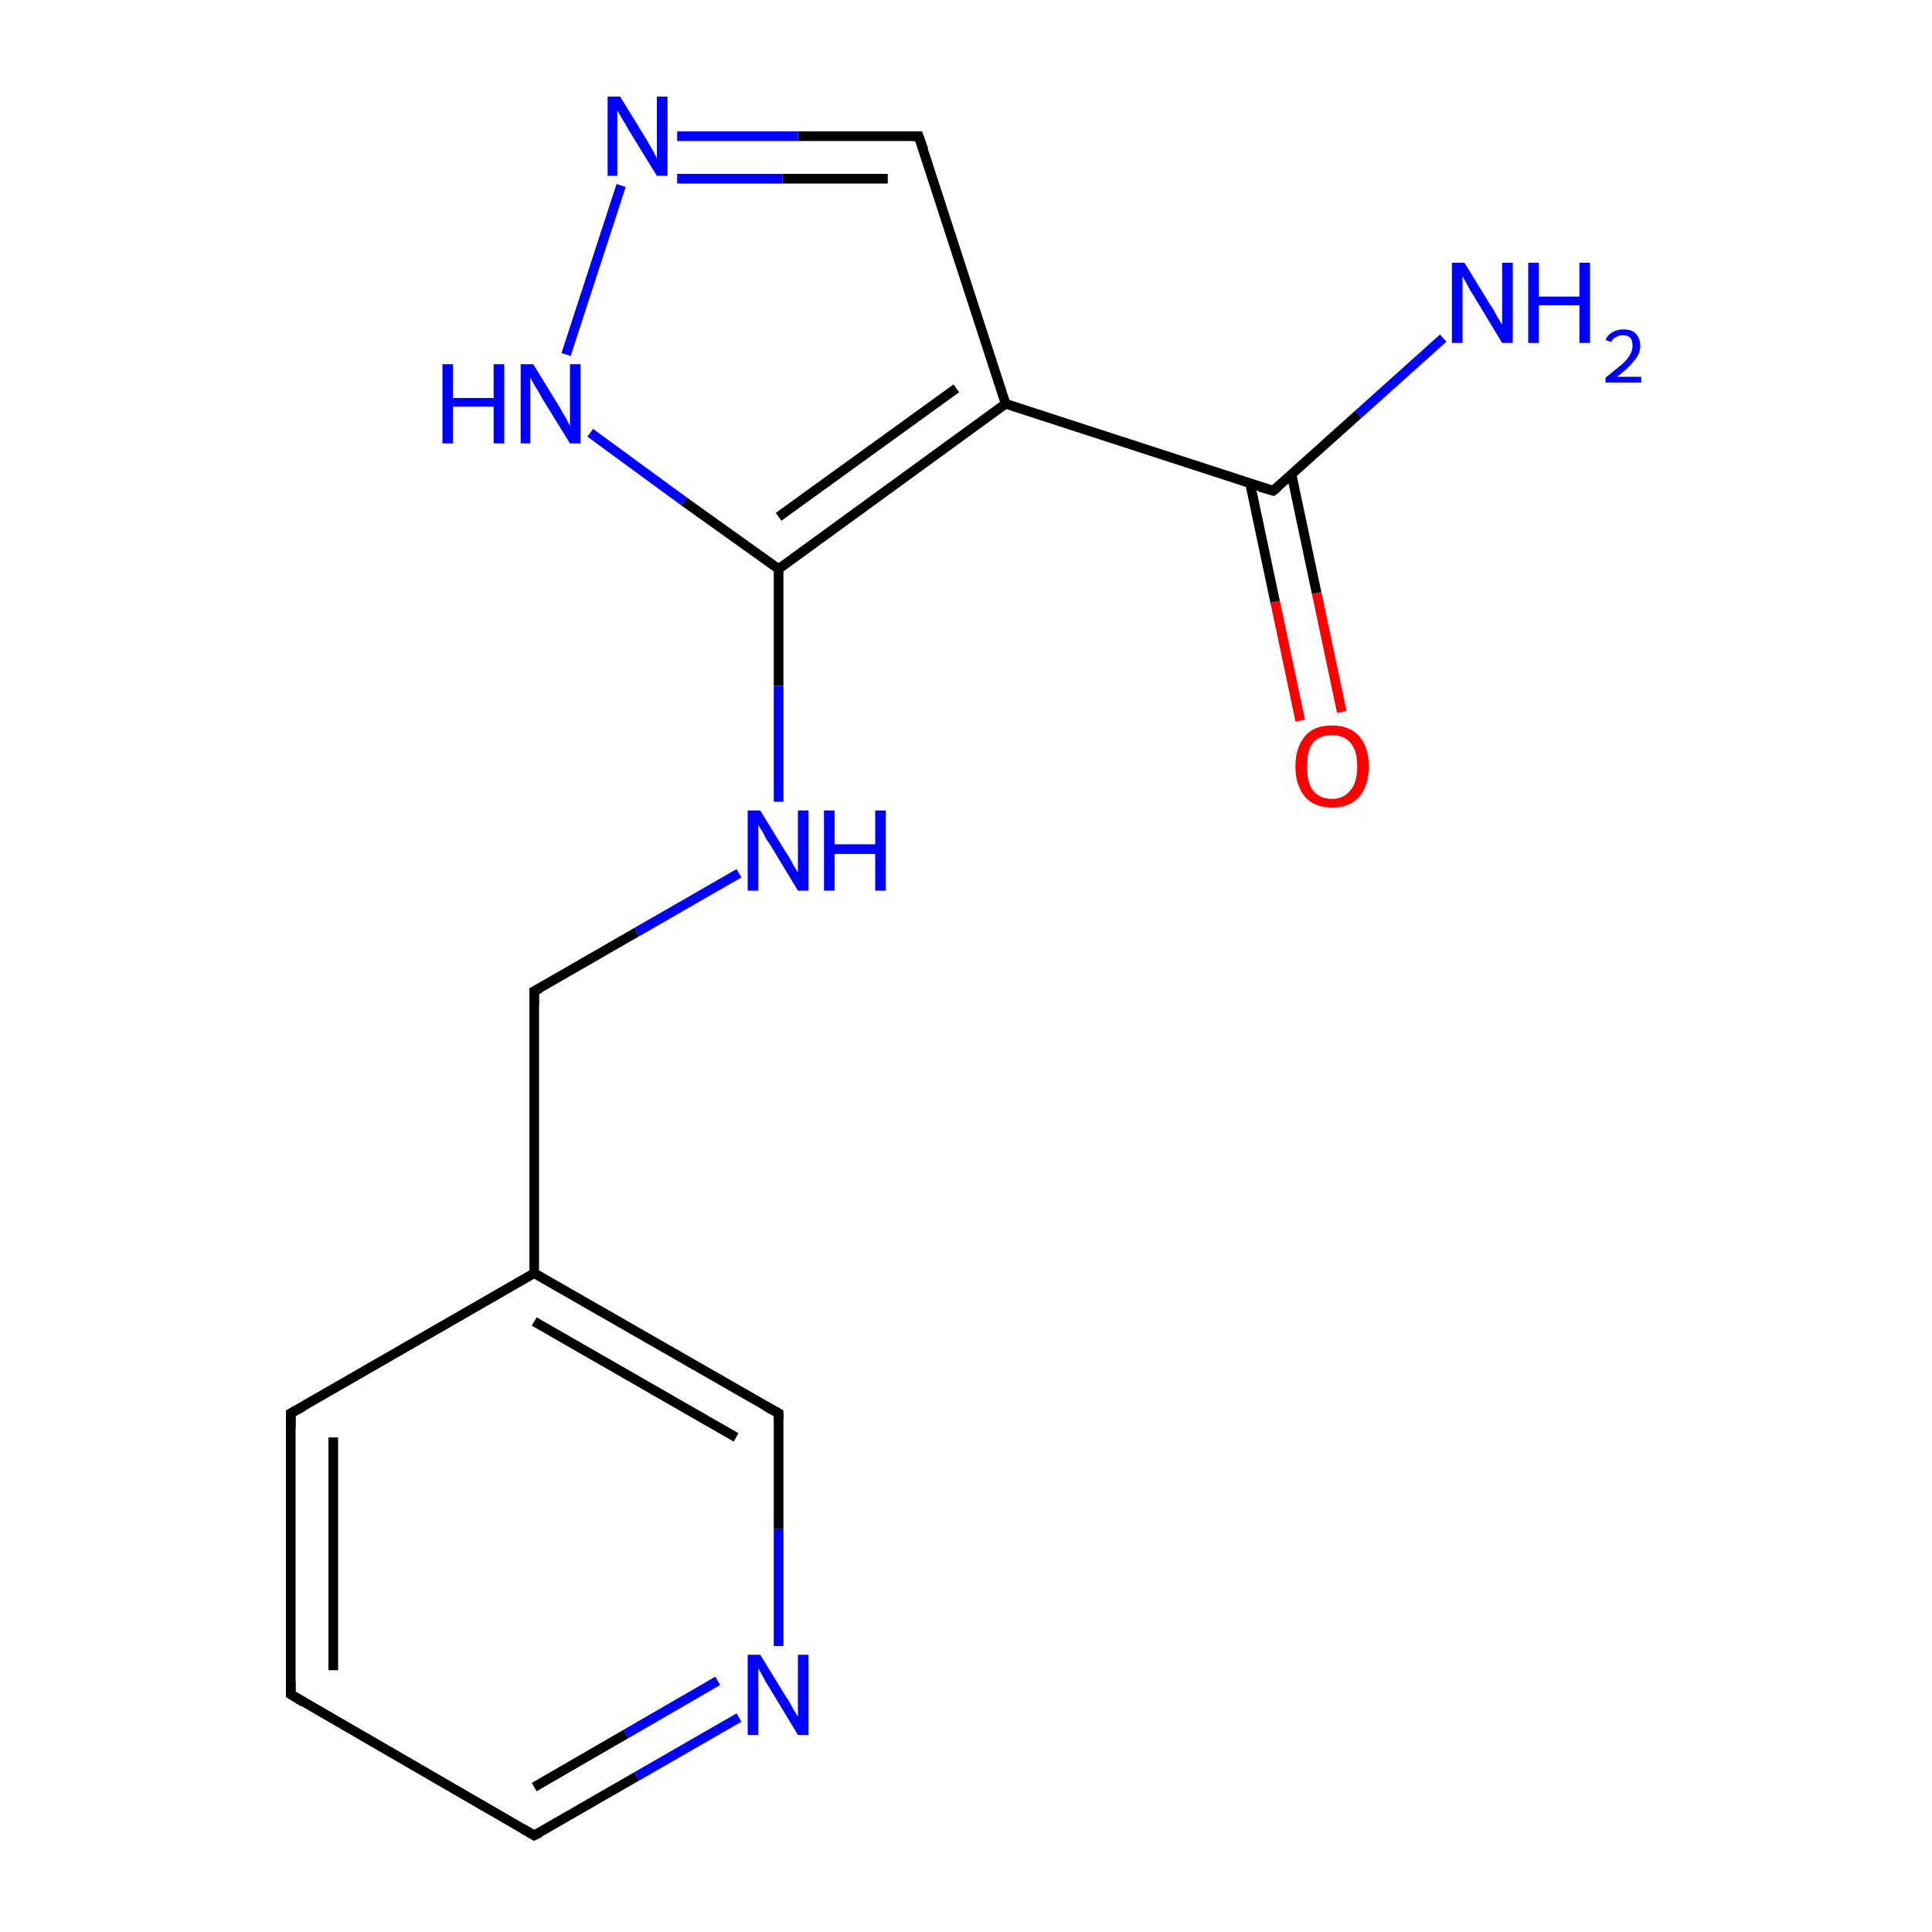 <?xml version='1.0' encoding='iso-8859-1'?>
<svg version='1.1' baseProfile='full'
              xmlns='http://www.w3.org/2000/svg'
                      xmlns:rdkit='http://www.rdkit.org/xml'
                      xmlns:xlink='http://www.w3.org/1999/xlink'
                  xml:space='preserve'
width='200px' height='200px' viewBox='0 0 200 200'>
<!-- END OF HEADER -->
<rect style='opacity:1.0;fill:#FFFFFF;stroke:none' width='200.0' height='200.0' x='0.0' y='0.0'> </rect>
<path class='bond-0 atom-13 atom-0' d='M 131.8,50.8 L 104.1,41.8' style='fill:none;fill-rule:evenodd;stroke:#000000;stroke-width:1.0px;stroke-linecap:butt;stroke-linejoin:miter;stroke-opacity:1' />
<path class='bond-1 atom-0 atom-4' d='M 104.1,41.8 L 95.1,14.1' style='fill:none;fill-rule:evenodd;stroke:#000000;stroke-width:1.0px;stroke-linecap:butt;stroke-linejoin:miter;stroke-opacity:1' />
<path class='bond-2 atom-0 atom-1' d='M 104.1,41.8 L 80.6,58.9' style='fill:none;fill-rule:evenodd;stroke:#000000;stroke-width:1.0px;stroke-linecap:butt;stroke-linejoin:miter;stroke-opacity:1' />
<path class='bond-2 atom-0 atom-1' d='M 99.0,40.2 L 80.6,53.5' style='fill:none;fill-rule:evenodd;stroke:#000000;stroke-width:1.0px;stroke-linecap:butt;stroke-linejoin:miter;stroke-opacity:1' />
<path class='bond-3 atom-1 atom-5' d='M 80.6,58.9 L 80.6,71.0' style='fill:none;fill-rule:evenodd;stroke:#000000;stroke-width:1.0px;stroke-linecap:butt;stroke-linejoin:miter;stroke-opacity:1' />
<path class='bond-3 atom-1 atom-5' d='M 80.6,71.0 L 80.6,83.0' style='fill:none;fill-rule:evenodd;stroke:#0000FF;stroke-width:1.0px;stroke-linecap:butt;stroke-linejoin:miter;stroke-opacity:1' />
<path class='bond-4 atom-1 atom-2' d='M 80.6,58.9 L 70.8,51.9' style='fill:none;fill-rule:evenodd;stroke:#000000;stroke-width:1.0px;stroke-linecap:butt;stroke-linejoin:miter;stroke-opacity:1' />
<path class='bond-4 atom-1 atom-2' d='M 70.8,51.9 L 61.1,44.8' style='fill:none;fill-rule:evenodd;stroke:#0000FF;stroke-width:1.0px;stroke-linecap:butt;stroke-linejoin:miter;stroke-opacity:1' />
<path class='bond-5 atom-3 atom-2' d='M 64.3,19.2 L 58.6,36.7' style='fill:none;fill-rule:evenodd;stroke:#0000FF;stroke-width:1.0px;stroke-linecap:butt;stroke-linejoin:miter;stroke-opacity:1' />
<path class='bond-6 atom-4 atom-3' d='M 95.1,14.1 L 82.6,14.1' style='fill:none;fill-rule:evenodd;stroke:#000000;stroke-width:1.0px;stroke-linecap:butt;stroke-linejoin:miter;stroke-opacity:1' />
<path class='bond-6 atom-4 atom-3' d='M 82.6,14.1 L 70.1,14.1' style='fill:none;fill-rule:evenodd;stroke:#0000FF;stroke-width:1.0px;stroke-linecap:butt;stroke-linejoin:miter;stroke-opacity:1' />
<path class='bond-6 atom-4 atom-3' d='M 91.9,18.5 L 81.0,18.5' style='fill:none;fill-rule:evenodd;stroke:#000000;stroke-width:1.0px;stroke-linecap:butt;stroke-linejoin:miter;stroke-opacity:1' />
<path class='bond-6 atom-4 atom-3' d='M 81.0,18.5 L 70.1,18.5' style='fill:none;fill-rule:evenodd;stroke:#0000FF;stroke-width:1.0px;stroke-linecap:butt;stroke-linejoin:miter;stroke-opacity:1' />
<path class='bond-7 atom-5 atom-6' d='M 76.5,90.4 L 65.9,96.5' style='fill:none;fill-rule:evenodd;stroke:#0000FF;stroke-width:1.0px;stroke-linecap:butt;stroke-linejoin:miter;stroke-opacity:1' />
<path class='bond-7 atom-5 atom-6' d='M 65.9,96.5 L 55.3,102.6' style='fill:none;fill-rule:evenodd;stroke:#000000;stroke-width:1.0px;stroke-linecap:butt;stroke-linejoin:miter;stroke-opacity:1' />
<path class='bond-8 atom-6 atom-7' d='M 55.3,102.6 L 55.3,131.8' style='fill:none;fill-rule:evenodd;stroke:#000000;stroke-width:1.0px;stroke-linecap:butt;stroke-linejoin:miter;stroke-opacity:1' />
<path class='bond-9 atom-12 atom-7' d='M 30.1,146.3 L 55.3,131.8' style='fill:none;fill-rule:evenodd;stroke:#000000;stroke-width:1.0px;stroke-linecap:butt;stroke-linejoin:miter;stroke-opacity:1' />
<path class='bond-10 atom-7 atom-8' d='M 55.3,131.8 L 80.6,146.3' style='fill:none;fill-rule:evenodd;stroke:#000000;stroke-width:1.0px;stroke-linecap:butt;stroke-linejoin:miter;stroke-opacity:1' />
<path class='bond-10 atom-7 atom-8' d='M 55.3,136.8 L 76.2,148.8' style='fill:none;fill-rule:evenodd;stroke:#000000;stroke-width:1.0px;stroke-linecap:butt;stroke-linejoin:miter;stroke-opacity:1' />
<path class='bond-11 atom-8 atom-9' d='M 80.6,146.3 L 80.6,158.3' style='fill:none;fill-rule:evenodd;stroke:#000000;stroke-width:1.0px;stroke-linecap:butt;stroke-linejoin:miter;stroke-opacity:1' />
<path class='bond-11 atom-8 atom-9' d='M 80.6,158.3 L 80.6,170.4' style='fill:none;fill-rule:evenodd;stroke:#0000FF;stroke-width:1.0px;stroke-linecap:butt;stroke-linejoin:miter;stroke-opacity:1' />
<path class='bond-12 atom-10 atom-9' d='M 55.3,190.0 L 65.9,183.9' style='fill:none;fill-rule:evenodd;stroke:#000000;stroke-width:1.0px;stroke-linecap:butt;stroke-linejoin:miter;stroke-opacity:1' />
<path class='bond-12 atom-10 atom-9' d='M 65.9,183.9 L 76.5,177.8' style='fill:none;fill-rule:evenodd;stroke:#0000FF;stroke-width:1.0px;stroke-linecap:butt;stroke-linejoin:miter;stroke-opacity:1' />
<path class='bond-12 atom-10 atom-9' d='M 55.3,185.0 L 64.8,179.5' style='fill:none;fill-rule:evenodd;stroke:#000000;stroke-width:1.0px;stroke-linecap:butt;stroke-linejoin:miter;stroke-opacity:1' />
<path class='bond-12 atom-10 atom-9' d='M 64.8,179.5 L 74.3,174.0' style='fill:none;fill-rule:evenodd;stroke:#0000FF;stroke-width:1.0px;stroke-linecap:butt;stroke-linejoin:miter;stroke-opacity:1' />
<path class='bond-13 atom-11 atom-10' d='M 30.1,175.4 L 55.3,190.0' style='fill:none;fill-rule:evenodd;stroke:#000000;stroke-width:1.0px;stroke-linecap:butt;stroke-linejoin:miter;stroke-opacity:1' />
<path class='bond-14 atom-12 atom-11' d='M 30.1,146.3 L 30.1,175.4' style='fill:none;fill-rule:evenodd;stroke:#000000;stroke-width:1.0px;stroke-linecap:butt;stroke-linejoin:miter;stroke-opacity:1' />
<path class='bond-14 atom-12 atom-11' d='M 34.5,148.8 L 34.5,172.9' style='fill:none;fill-rule:evenodd;stroke:#000000;stroke-width:1.0px;stroke-linecap:butt;stroke-linejoin:miter;stroke-opacity:1' />
<path class='bond-15 atom-15 atom-13' d='M 149.4,35.0 L 140.6,42.9' style='fill:none;fill-rule:evenodd;stroke:#0000FF;stroke-width:1.0px;stroke-linecap:butt;stroke-linejoin:miter;stroke-opacity:1' />
<path class='bond-15 atom-15 atom-13' d='M 140.6,42.9 L 131.8,50.8' style='fill:none;fill-rule:evenodd;stroke:#000000;stroke-width:1.0px;stroke-linecap:butt;stroke-linejoin:miter;stroke-opacity:1' />
<path class='bond-16 atom-13 atom-14' d='M 129.4,50.0 L 132.0,62.3' style='fill:none;fill-rule:evenodd;stroke:#000000;stroke-width:1.0px;stroke-linecap:butt;stroke-linejoin:miter;stroke-opacity:1' />
<path class='bond-16 atom-13 atom-14' d='M 132.0,62.3 L 134.6,74.6' style='fill:none;fill-rule:evenodd;stroke:#FF0000;stroke-width:1.0px;stroke-linecap:butt;stroke-linejoin:miter;stroke-opacity:1' />
<path class='bond-16 atom-13 atom-14' d='M 133.7,49.1 L 136.3,61.4' style='fill:none;fill-rule:evenodd;stroke:#000000;stroke-width:1.0px;stroke-linecap:butt;stroke-linejoin:miter;stroke-opacity:1' />
<path class='bond-16 atom-13 atom-14' d='M 136.3,61.4 L 138.9,73.7' style='fill:none;fill-rule:evenodd;stroke:#FF0000;stroke-width:1.0px;stroke-linecap:butt;stroke-linejoin:miter;stroke-opacity:1' />
<path d='M 95.6,15.5 L 95.1,14.1 L 94.5,14.1' style='fill:none;stroke:#000000;stroke-width:1.0px;stroke-linecap:butt;stroke-linejoin:miter;stroke-opacity:1;' />
<path d='M 55.9,102.3 L 55.3,102.6 L 55.3,104.1' style='fill:none;stroke:#000000;stroke-width:1.0px;stroke-linecap:butt;stroke-linejoin:miter;stroke-opacity:1;' />
<path d='M 79.3,145.6 L 80.6,146.3 L 80.6,146.9' style='fill:none;stroke:#000000;stroke-width:1.0px;stroke-linecap:butt;stroke-linejoin:miter;stroke-opacity:1;' />
<path d='M 55.9,189.7 L 55.3,190.0 L 54.1,189.3' style='fill:none;stroke:#000000;stroke-width:1.0px;stroke-linecap:butt;stroke-linejoin:miter;stroke-opacity:1;' />
<path d='M 31.4,176.2 L 30.1,175.4 L 30.1,174.0' style='fill:none;stroke:#000000;stroke-width:1.0px;stroke-linecap:butt;stroke-linejoin:miter;stroke-opacity:1;' />
<path d='M 31.4,145.6 L 30.1,146.3 L 30.1,147.8' style='fill:none;stroke:#000000;stroke-width:1.0px;stroke-linecap:butt;stroke-linejoin:miter;stroke-opacity:1;' />
<path d='M 130.4,50.4 L 131.8,50.8 L 132.3,50.4' style='fill:none;stroke:#000000;stroke-width:1.0px;stroke-linecap:butt;stroke-linejoin:miter;stroke-opacity:1;' />
<path class='atom-2' d='M 45.8 37.7
L 46.9 37.7
L 46.9 41.2
L 51.1 41.2
L 51.1 37.7
L 52.2 37.7
L 52.2 45.9
L 51.1 45.9
L 51.1 42.1
L 46.9 42.1
L 46.9 45.9
L 45.8 45.9
L 45.8 37.7
' fill='#0000FF'/>
<path class='atom-2' d='M 55.2 37.7
L 57.9 42.1
Q 58.1 42.5, 58.6 43.3
Q 59.0 44.1, 59.0 44.1
L 59.0 37.7
L 60.1 37.7
L 60.1 45.9
L 59.0 45.9
L 56.1 41.2
Q 55.8 40.6, 55.4 40.0
Q 55.0 39.3, 54.9 39.1
L 54.9 45.9
L 53.9 45.9
L 53.9 37.7
L 55.2 37.7
' fill='#0000FF'/>
<path class='atom-3' d='M 64.2 10.0
L 66.9 14.4
Q 67.1 14.8, 67.6 15.6
Q 68.0 16.4, 68.0 16.4
L 68.0 10.0
L 69.1 10.0
L 69.1 18.2
L 68.0 18.2
L 65.1 13.5
Q 64.8 12.9, 64.4 12.3
Q 64.0 11.6, 63.9 11.4
L 63.9 18.2
L 62.9 18.2
L 62.9 10.0
L 64.2 10.0
' fill='#0000FF'/>
<path class='atom-5' d='M 78.7 83.9
L 81.4 88.3
Q 81.7 88.7, 82.1 89.5
Q 82.6 90.3, 82.6 90.3
L 82.6 83.9
L 83.7 83.9
L 83.7 92.2
L 82.6 92.2
L 79.7 87.4
Q 79.3 86.9, 79.0 86.2
Q 78.6 85.6, 78.5 85.4
L 78.5 92.2
L 77.4 92.2
L 77.4 83.9
L 78.7 83.9
' fill='#0000FF'/>
<path class='atom-5' d='M 85.3 83.9
L 86.4 83.9
L 86.4 87.4
L 90.6 87.4
L 90.6 83.9
L 91.7 83.9
L 91.7 92.2
L 90.6 92.2
L 90.6 88.4
L 86.4 88.4
L 86.4 92.2
L 85.3 92.2
L 85.3 83.9
' fill='#0000FF'/>
<path class='atom-9' d='M 78.7 171.3
L 81.4 175.7
Q 81.7 176.1, 82.1 176.9
Q 82.6 177.7, 82.6 177.7
L 82.6 171.3
L 83.7 171.3
L 83.7 179.6
L 82.6 179.6
L 79.7 174.8
Q 79.3 174.2, 79.0 173.6
Q 78.6 172.9, 78.5 172.7
L 78.5 179.6
L 77.4 179.6
L 77.4 171.3
L 78.7 171.3
' fill='#0000FF'/>
<path class='atom-14' d='M 134.1 79.3
Q 134.1 77.4, 135.1 76.2
Q 136.0 75.1, 137.9 75.1
Q 139.7 75.1, 140.7 76.2
Q 141.7 77.4, 141.7 79.3
Q 141.7 81.3, 140.7 82.5
Q 139.7 83.6, 137.9 83.6
Q 136.1 83.6, 135.1 82.5
Q 134.1 81.3, 134.1 79.3
M 137.9 82.7
Q 139.1 82.7, 139.8 81.8
Q 140.5 81.0, 140.5 79.3
Q 140.5 77.7, 139.8 76.9
Q 139.1 76.1, 137.9 76.1
Q 136.6 76.1, 135.9 76.9
Q 135.3 77.7, 135.3 79.3
Q 135.3 81.0, 135.9 81.8
Q 136.6 82.7, 137.9 82.7
' fill='#FF0000'/>
<path class='atom-15' d='M 151.6 27.2
L 154.3 31.6
Q 154.6 32.0, 155.0 32.8
Q 155.5 33.6, 155.5 33.6
L 155.5 27.2
L 156.6 27.2
L 156.6 35.5
L 155.5 35.5
L 152.6 30.7
Q 152.2 30.1, 151.9 29.5
Q 151.5 28.8, 151.4 28.6
L 151.4 35.5
L 150.3 35.5
L 150.3 27.2
L 151.6 27.2
' fill='#0000FF'/>
<path class='atom-15' d='M 158.2 27.2
L 159.3 27.2
L 159.3 30.7
L 163.5 30.7
L 163.5 27.2
L 164.6 27.2
L 164.6 35.5
L 163.5 35.5
L 163.5 31.6
L 159.3 31.6
L 159.3 35.5
L 158.2 35.5
L 158.2 27.2
' fill='#0000FF'/>
<path class='atom-15' d='M 166.2 35.2
Q 166.4 34.7, 166.9 34.4
Q 167.4 34.1, 168.0 34.1
Q 168.9 34.1, 169.3 34.5
Q 169.8 35.0, 169.8 35.8
Q 169.8 36.6, 169.2 37.3
Q 168.6 38.1, 167.4 39.0
L 169.9 39.0
L 169.9 39.6
L 166.2 39.6
L 166.2 39.1
Q 167.2 38.3, 167.8 37.8
Q 168.4 37.3, 168.7 36.8
Q 169.0 36.3, 169.0 35.8
Q 169.0 35.3, 168.8 35.0
Q 168.5 34.7, 168.0 34.7
Q 167.6 34.7, 167.3 34.9
Q 167.0 35.0, 166.8 35.4
L 166.2 35.2
' fill='#0000FF'/>
</svg>
